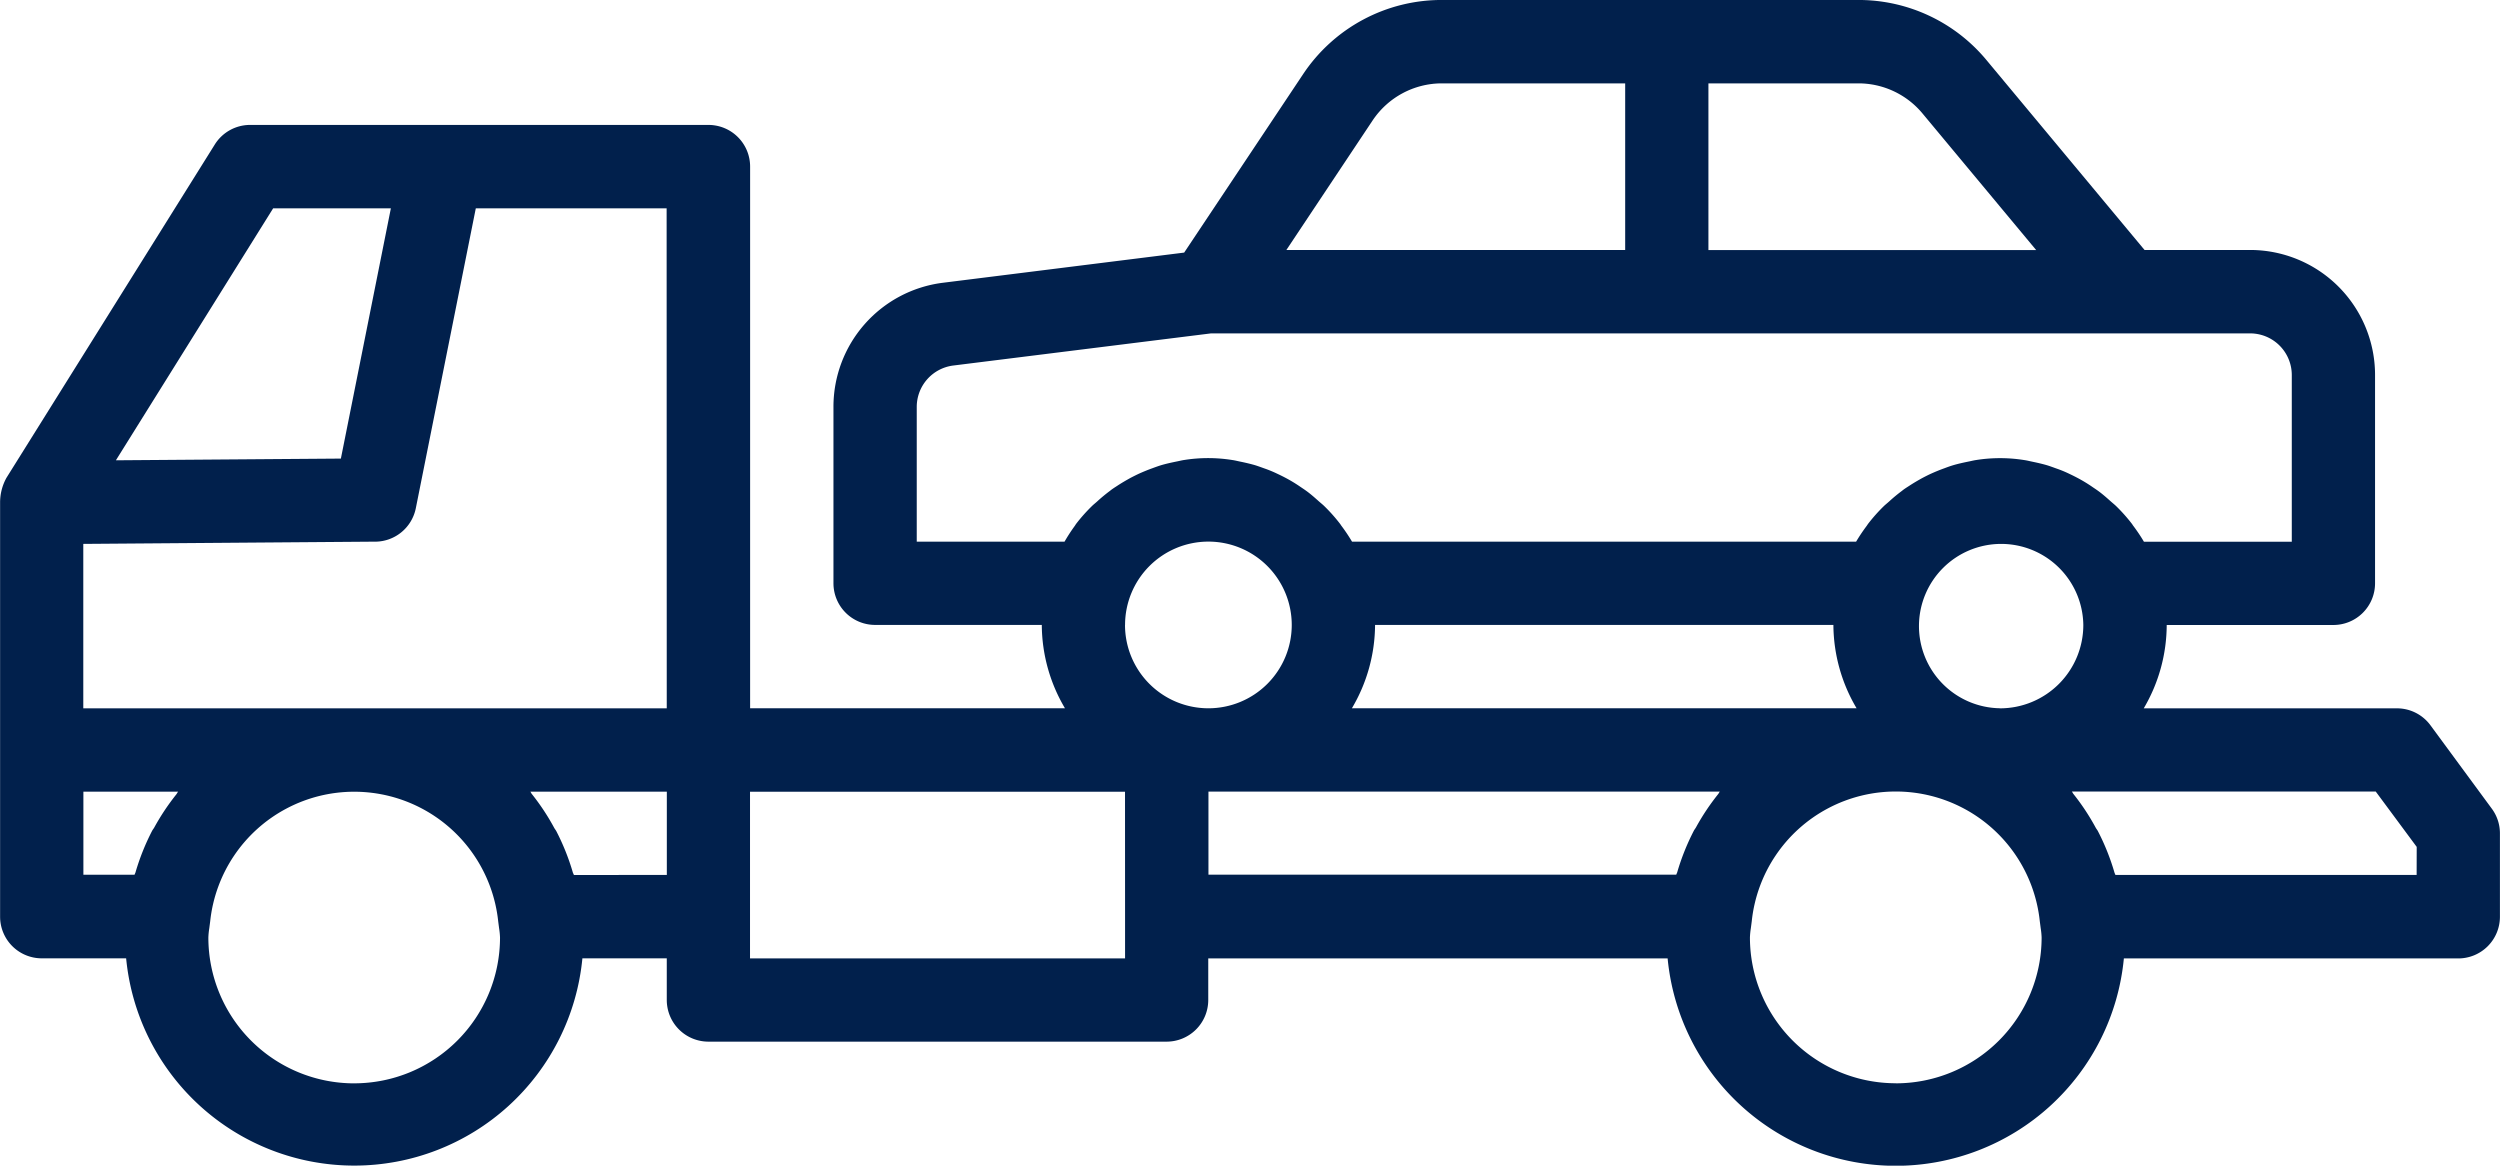 <svg xmlns="http://www.w3.org/2000/svg" width="101.121" height="47.15" viewBox="0 0 101.121 47.15">
  <path id="car-transporter" d="M2031.8,173.139l-2.48-3.371a1.683,1.683,0,0,0-1.348-.684h-10.248a6.672,6.672,0,0,0,.929-3.371h6.742a1.686,1.686,0,0,0,1.685-1.685V155.6a5.056,5.056,0,0,0-5.057-5.056h-4.267l-6.4-7.689a6.723,6.723,0,0,0-5.171-2.423h-16.854a6.731,6.731,0,0,0-5.609,3l-4.811,7.218-9.765,1.221a5.056,5.056,0,0,0-4.421,5.018v7.136a1.685,1.685,0,0,0,1.685,1.685h6.742a6.669,6.669,0,0,0,.937,3.371h-12.735v-21.91a1.685,1.685,0,0,0-1.685-1.685h-18.539a1.683,1.683,0,0,0-1.429.792l-8.427,13.482a2.058,2.058,0,0,0-.257,1v16.751a1.685,1.685,0,0,0,1.686,1.685h3.412a9.27,9.27,0,0,0,18.455,0h3.413v1.685a1.685,1.685,0,0,0,1.685,1.685H1978.2a1.685,1.685,0,0,0,1.685-1.685V179.2h18.581a9.269,9.269,0,0,0,18.454,0h13.526a1.685,1.685,0,0,0,1.685-1.685V174.14A1.679,1.679,0,0,0,2031.8,173.139Zm-89.739-24.279h4.762l-2.022,10.122-9.1.069Zm-3.907,23.693a9.341,9.341,0,0,0-.9,1.348c-.025.047-.061.087-.087.135a9.4,9.4,0,0,0-.674,1.685c-.01.034-.029.06-.037.094h-2.07v-3.361h3.833C1938.191,172.485,1938.176,172.522,1938.152,172.553Zm7.187,11.7a5.9,5.9,0,0,1-5.9-5.9,2.992,2.992,0,0,1,.037-.371l.037-.284a5.857,5.857,0,0,1,11.649,0l.037.284a3.064,3.064,0,0,1,.037.371A5.9,5.9,0,0,1,1945.339,184.252Zm8.882-8.427c0-.034-.027-.06-.037-.094a9.323,9.323,0,0,0-.674-1.686c-.026-.045-.059-.084-.084-.13a9.2,9.2,0,0,0-.9-1.362c-.024-.03-.039-.067-.064-.1h5.521v3.368Zm3.759-6.741h-23.6v-6.652l11.666-.09h.145a1.684,1.684,0,0,0,1.638-1.348l2.427-12.134h7.719Zm42.134-25.28h6.067a3.371,3.371,0,0,1,2.589,1.214l4.6,5.528h-13.256Zm-13.583,1.5a3.37,3.37,0,0,1,2.8-1.5h7.416v6.741h-13.705Zm-12.458,17.037h-5.981v-5.45a1.687,1.687,0,0,1,1.477-1.674l10.426-1.3h42.029a1.685,1.685,0,0,1,1.686,1.685v6.741h-5.981a6.951,6.951,0,0,0-.428-.639c-.021-.025-.036-.056-.056-.082a6.793,6.793,0,0,0-.639-.718c-.068-.066-.141-.123-.213-.187-.168-.15-.337-.3-.517-.43-.095-.069-.194-.132-.291-.2a6.064,6.064,0,0,0-.521-.313c-.108-.057-.218-.113-.337-.169a4.791,4.791,0,0,0-.559-.23c-.113-.041-.226-.083-.337-.118-.207-.062-.421-.11-.635-.154-.1-.021-.2-.047-.308-.062a6.2,6.2,0,0,0-1.955,0c-.1.015-.2.042-.306.062-.216.044-.43.091-.639.154-.115.035-.226.077-.337.118-.191.069-.376.145-.56.229-.111.052-.221.108-.337.169-.178.1-.352.2-.522.313-.1.065-.2.126-.289.2a6.465,6.465,0,0,0-.521.431c-.069.063-.143.12-.211.185a6.88,6.88,0,0,0-.639.718c-.022.029-.039.061-.061.089a7.169,7.169,0,0,0-.423.632h-9.343v0H1985.7a6.923,6.923,0,0,0-.428-.64c-.02-.025-.035-.056-.056-.081a6.676,6.676,0,0,0-.639-.718c-.067-.066-.141-.123-.213-.187-.168-.15-.336-.3-.517-.43-.095-.069-.194-.132-.292-.2a5.927,5.927,0,0,0-.521-.313c-.108-.057-.218-.113-.337-.168a4.887,4.887,0,0,0-.559-.231c-.113-.041-.226-.082-.337-.118-.208-.062-.421-.11-.635-.154-.1-.02-.2-.047-.309-.062a6.2,6.2,0,0,0-1.955,0c-.1.015-.2.042-.306.062-.216.044-.43.091-.639.154-.115.036-.225.077-.337.118-.19.069-.376.145-.56.229-.111.053-.221.108-.337.169-.178.1-.352.2-.522.313-.1.066-.2.126-.288.2a6.381,6.381,0,0,0-.521.431c-.069.063-.144.12-.211.186a6.826,6.826,0,0,0-.639.718c-.022.029-.038.061-.06.09A7.033,7.033,0,0,0,1974.072,162.342Zm2.445,15.169V179.2H1961.35v-6.742h15.168Zm0-11.8a3.371,3.371,0,1,1,3.371,3.371A3.371,3.371,0,0,1,1976.518,165.713Zm23.993,6.839a9.337,9.337,0,0,0-.9,1.348c-.025.047-.061.087-.086.135a9.4,9.4,0,0,0-.674,1.685c-.01.034-.029.06-.037.094h-18.923v-3.361h20.686C2000.549,172.485,2000.534,172.522,2000.511,172.553Zm-14.818-3.469a6.665,6.665,0,0,0,.937-3.371h18.539a6.676,6.676,0,0,0,.938,3.371Zm22,15.168a5.9,5.9,0,0,1-5.9-5.9,3.164,3.164,0,0,1,.037-.371l.037-.284a5.857,5.857,0,0,1,11.65,0l.037.284a2.9,2.9,0,0,1,.037.371A5.9,5.9,0,0,1,2007.7,184.252Zm4.214-15.168a3.324,3.324,0,1,1,3.371-3.371A3.371,3.371,0,0,1,2011.91,169.084Zm16.853,6.741h-12.185c-.009-.034-.027-.06-.037-.094a9.256,9.256,0,0,0-.675-1.686c-.025-.045-.059-.084-.084-.13a9.2,9.2,0,0,0-.9-1.362c-.023-.03-.039-.067-.064-.1h12.291l1.657,2.238Z" transform="translate(-1931.013 -140.433)" fill="#01204c"/>
</svg>
